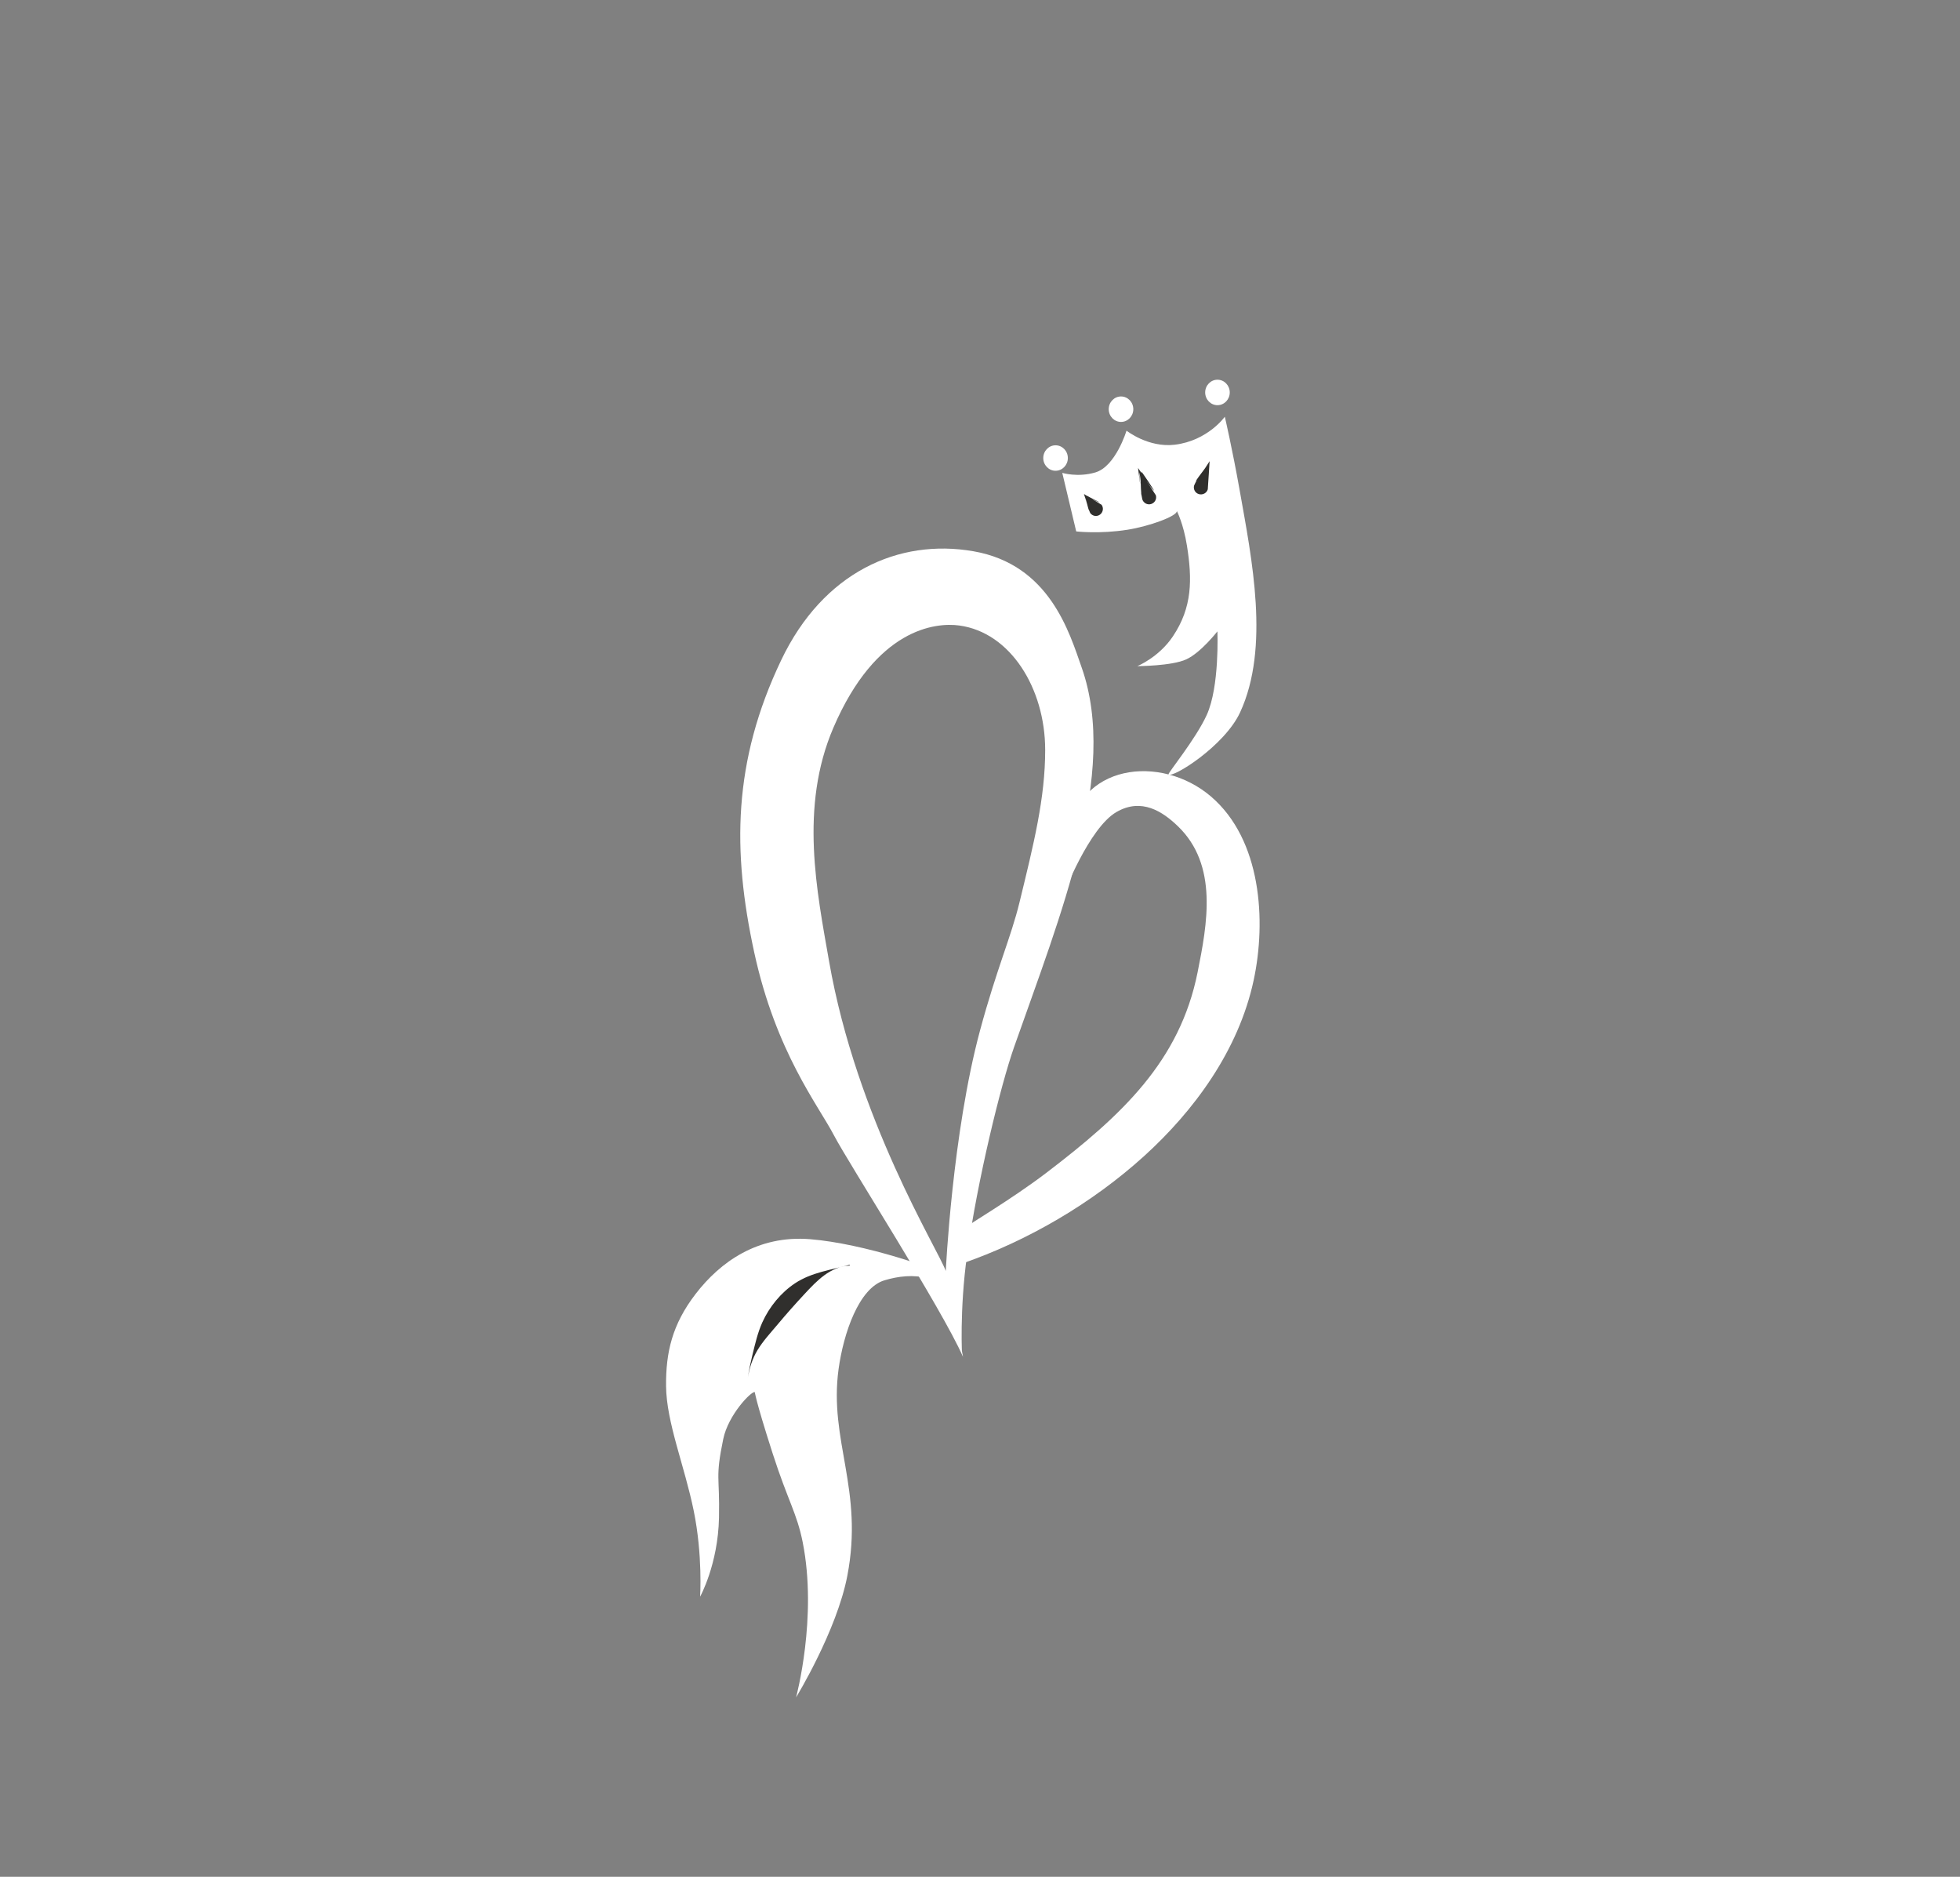 <?xml version="1.0" encoding="UTF-8" standalone="no"?> <!-- Created with Vectornator (http://vectornator.io/) --> <svg xmlns="http://www.w3.org/2000/svg" xmlns:vectornator="http://vectornator.io" xmlns:xlink="http://www.w3.org/1999/xlink" height="100%" stroke-miterlimit="10" style="fill-rule:nonzero;clip-rule:evenodd;stroke-linecap:round;stroke-linejoin:round;" viewBox="0 0 403.113 385.974" width="100%" xml:space="preserve"><rect x="0" y="0" width="403.113" height="385.974" fill="#808080" stroke="none"/> <defs></defs> <clipPath id="ArtboardFrame"> <rect height="385.974" width="403.113" x="0" y="0"></rect> </clipPath> <g clip-path="url(#ArtboardFrame)" id="Слой-2" vectornator:layerName="Слой 2"> <path d="M-3.767-17.477L417.573-17.477L417.573 404.543L-3.767 404.543L-3.767-17.477Z" fill="#000000" fill-rule="nonzero" opacity="0" stroke="none"></path> <path d="M197.703 259.922C211.343 255.222 224.611 247.465 235.332 237.739C245.557 228.461 254.743 216.048 257.843 201.583C260.462 189.359 259.437 172.702 249.078 163.822C238.818 155.029 221.328 156.943 219.592 172.568C219.215 175.959 218.695 184.066 218.695 184.066C218.695 184.066 223.96 170.253 229.642 166.987C234.82 164.012 239.147 166.933 242.233 169.895C250.599 177.924 248.286 190.078 246.311 199.951C242.649 218.259 230.733 229.36 215.203 241.198C207.916 246.753 198.972 251.932 198.972 252.21C198.972 252.449 196.506 260.335 197.703 259.922Z" fill="#ffffff" fill-rule="nonzero" opacity="1" stroke="none"></path> <path d="M251.909 85.703C251.909 85.703 253.437 92.241 254.968 100.866C257.484 115.042 261.198 133.179 255.057 146.493C251.858 153.429 241.154 160.106 240.318 159.27C240.116 159.068 245.888 152.064 248.177 147.069C250.865 141.2 250.381 129.849 250.381 129.849C250.381 129.849 246.973 134.229 243.98 135.604C240.973 136.985 233.913 136.994 233.913 136.994C233.913 136.994 238.299 135.223 241.204 130.909C245.256 124.895 245.215 119.105 244.118 112.213C243.399 107.699 242.05 105.106 242.05 105.106C242.05 106.175 236.381 108.226 231.939 108.938C226.197 109.857 221.344 109.29 221.344 109.29L218.477 97.249C218.477 97.249 221.63 98.233 225.28 97.16C229.472 95.927 231.691 88.568 231.691 88.568C231.691 88.568 236.171 92.128 241.645 91.456C248.417 90.624 251.909 85.703 251.909 85.703Z" fill="#ffffff" fill-rule="nonzero" opacity="1" stroke="none"></path> <path d="M197.878 278.733C197.878 279.156 197.305 269.503 198.9 258.052C201.058 242.552 205.82 223.158 208.559 215.364C218.126 188.135 230.108 158.996 222.477 137.307C219.936 130.086 215.881 116.085 200.166 113.365C184.845 110.713 169.322 117.645 160.69 135.717C150.705 156.624 150.592 175.01 155.123 195.873C159.588 216.426 168.304 227.312 171.536 233.518C174.467 239.143 193.77 269.241 198.063 279.054C198.063 279.054 195.16 263.146 194.504 261.343C192.882 256.882 176.176 230.153 170.511 197.676C168.027 183.436 164.384 165.989 171.406 149.654C180.2 129.198 192.412 127.99 197.26 128.635C207.824 130.04 214.957 141.592 214.962 154.221C214.967 164.157 212.628 173.46 209.67 185.621C207.948 192.702 204.988 199.231 201.577 211.869C195.85 233.09 194.517 261.428 194.517 261.428" fill="#ffffff" fill-rule="nonzero" opacity="1" stroke="none"></path> <path d="M195.994 265.712C196.161 265.838 193.733 263.765 190.76 262.898C187.974 262.084 184.737 262.446 181.885 263.313C176.635 264.909 173.48 274.21 172.471 281.559C170.443 296.314 177.692 306.322 174.266 324.094C172.079 335.443 163.728 349.083 163.728 349.083C163.728 349.083 168.182 332.631 165.084 317.138C163.891 311.172 162.043 308.649 158.909 298.908C155.155 287.243 155.305 286.335 155.221 286.304C154.557 286.058 149.78 290.935 148.743 295.977C147.062 304.152 148.056 303.412 147.876 312.123C147.678 321.75 143.989 328.373 143.989 328.373C143.989 328.373 144.553 319.902 142.676 310.694C140.798 301.486 137.055 292.541 136.989 285.054C136.929 278.186 138.221 272.417 143.057 266.125C148.134 259.518 155.865 253.989 166.594 254.849C177.669 255.736 193.023 261.002 196.125 262.974C197.335 263.743 194.638 264.688 195.994 265.712Z" fill="#ffffff" fill-rule="nonzero" opacity="1" stroke="none"></path> <path d="M189.239 545.342C189.239 545.342 191.952 554.927 192.639 564.645C193.322 574.318 194.001 580.451 192.442 581.151C190.815 581.883 190.532 575.065 189.9 563.939C189.414 555.381 189.243 545.348 189.243 545.348" fill="#ffffff" fill-rule="nonzero" opacity="1" stroke="none"></path> <path d="M247.869 80.71C247.869 79.264 249.001 78.092 250.397 78.092C251.792 78.092 252.924 79.264 252.924 80.71C252.924 82.156 251.792 83.329 250.397 83.329C249.001 83.329 247.869 82.156 247.869 80.71Z" fill="#ffffff" fill-rule="nonzero" opacity="1" stroke="none"></path> <path d="M228.032 84.154C228.032 82.708 229.163 81.535 230.559 81.535C231.955 81.535 233.087 82.708 233.087 84.154C233.087 85.6 231.955 86.772 230.559 86.772C229.163 86.772 228.032 85.6 228.032 84.154Z" fill="#ffffff" fill-rule="nonzero" opacity="1" stroke="none"></path> <path d="M214.569 94.199C214.569 92.753 215.701 91.58 217.097 91.58C218.492 91.58 219.624 92.753 219.624 94.199C219.624 95.645 218.492 96.817 217.097 96.817C215.701 96.817 214.569 95.645 214.569 94.199Z" fill="#ffffff" fill-rule="nonzero" opacity="1" stroke="none"></path> <g opacity="1"> <path d="M174.688 260.125C170.896 261.18 166.896 261.681 163.531 263.906C160.601 265.844 158.22 268.777 156.781 271.969C155.824 274.092 155.304 276.404 154.75 278.656C154.376 280.178 154.056 281.702 153.812 283.25C154.169 281.277 154.742 279.418 155.781 277.688C156.943 275.752 158.526 274.068 159.969 272.344C161.738 270.229 163.561 268.176 165.438 266.156C167.981 263.418 170.726 260.495 174.719 260.281C174.766 260.274 174.789 260.235 174.781 260.188C174.774 260.14 174.735 260.117 174.688 260.125Z" fill="#302f2d" stroke="none"></path> </g> <g opacity="1"> <path d="M248.781 94.844C248.781 94.844 248.402 95.438 247.938 96.156C247.821 96.331 247.793 96.364 247.719 96.469C247.336 97.011 246.915 97.522 246.531 98.062C246.334 98.341 245.737 99.187 245.969 98.938C246.422 98.45 245.969 98.928 245.594 99.844C245.379 100.618 245.819 101.41 246.594 101.625C247.368 101.84 248.191 101.399 248.406 100.625C248.602 97.74 248.626 97.115 248.594 97.75C248.576 98.098 248.572 98.433 248.562 98.781C248.578 98.129 248.606 97.463 248.656 96.812C248.682 96.486 248.738 95.517 248.719 95.844C248.681 96.479 248.781 94.844 248.781 94.844Z" fill="#302f2d" stroke="none"></path> </g> <g opacity="1"> <path d="M234.062 96.25C234.062 96.25 234.563 100.19 234.5 99.469C234.437 98.745 234.318 98.007 234.344 97.281C234.357 96.923 234.483 97.989 234.531 98.344C234.63 99.062 234.628 99.807 234.656 100.531C234.67 100.899 234.775 101.989 234.719 101.625C234.607 100.91 234.726 101.616 234.938 102.688C235.176 103.455 235.982 103.895 236.75 103.656C237.518 103.418 237.957 102.611 237.719 101.844C235.889 99.045 235.492 98.409 235.906 99.031C236.328 99.665 236.745 100.304 237.281 100.844C237.543 101.107 236.917 100.189 236.719 99.875C236.313 99.234 235.904 98.622 235.469 98C235.254 97.693 234.637 96.748 234.781 97.094C235.069 97.784 234.063 96.25 234.062 96.25Z" fill="#302f2d" stroke="none"></path> </g> <g opacity="1"> <path d="M222.938 101.594C222.938 101.594 223.692 104.016 223.562 103.562C223.439 103.131 223.308 102.683 223.188 102.25C223.125 102.026 223.334 102.716 223.406 102.938C223.474 103.144 223.508 103.352 223.562 103.562C223.625 103.805 223.691 104.038 223.75 104.281C223.802 104.496 223.992 105.12 223.938 104.906C223.821 104.449 223.947 104.923 224.219 105.5C224.687 106.153 225.566 106.312 226.219 105.844C226.872 105.375 227.031 104.465 226.562 103.812C224.751 102.714 224.333 102.463 224.75 102.688C225.178 102.918 225.632 103.161 226.094 103.312C226.327 103.389 225.653 103.054 225.438 102.938C225.013 102.708 224.581 102.509 224.156 102.281C223.952 102.171 223.371 101.837 223.562 101.969C223.953 102.237 222.938 101.594 222.938 101.594Z" fill="#302f2d" stroke="none"></path> </g> </g> </svg> 